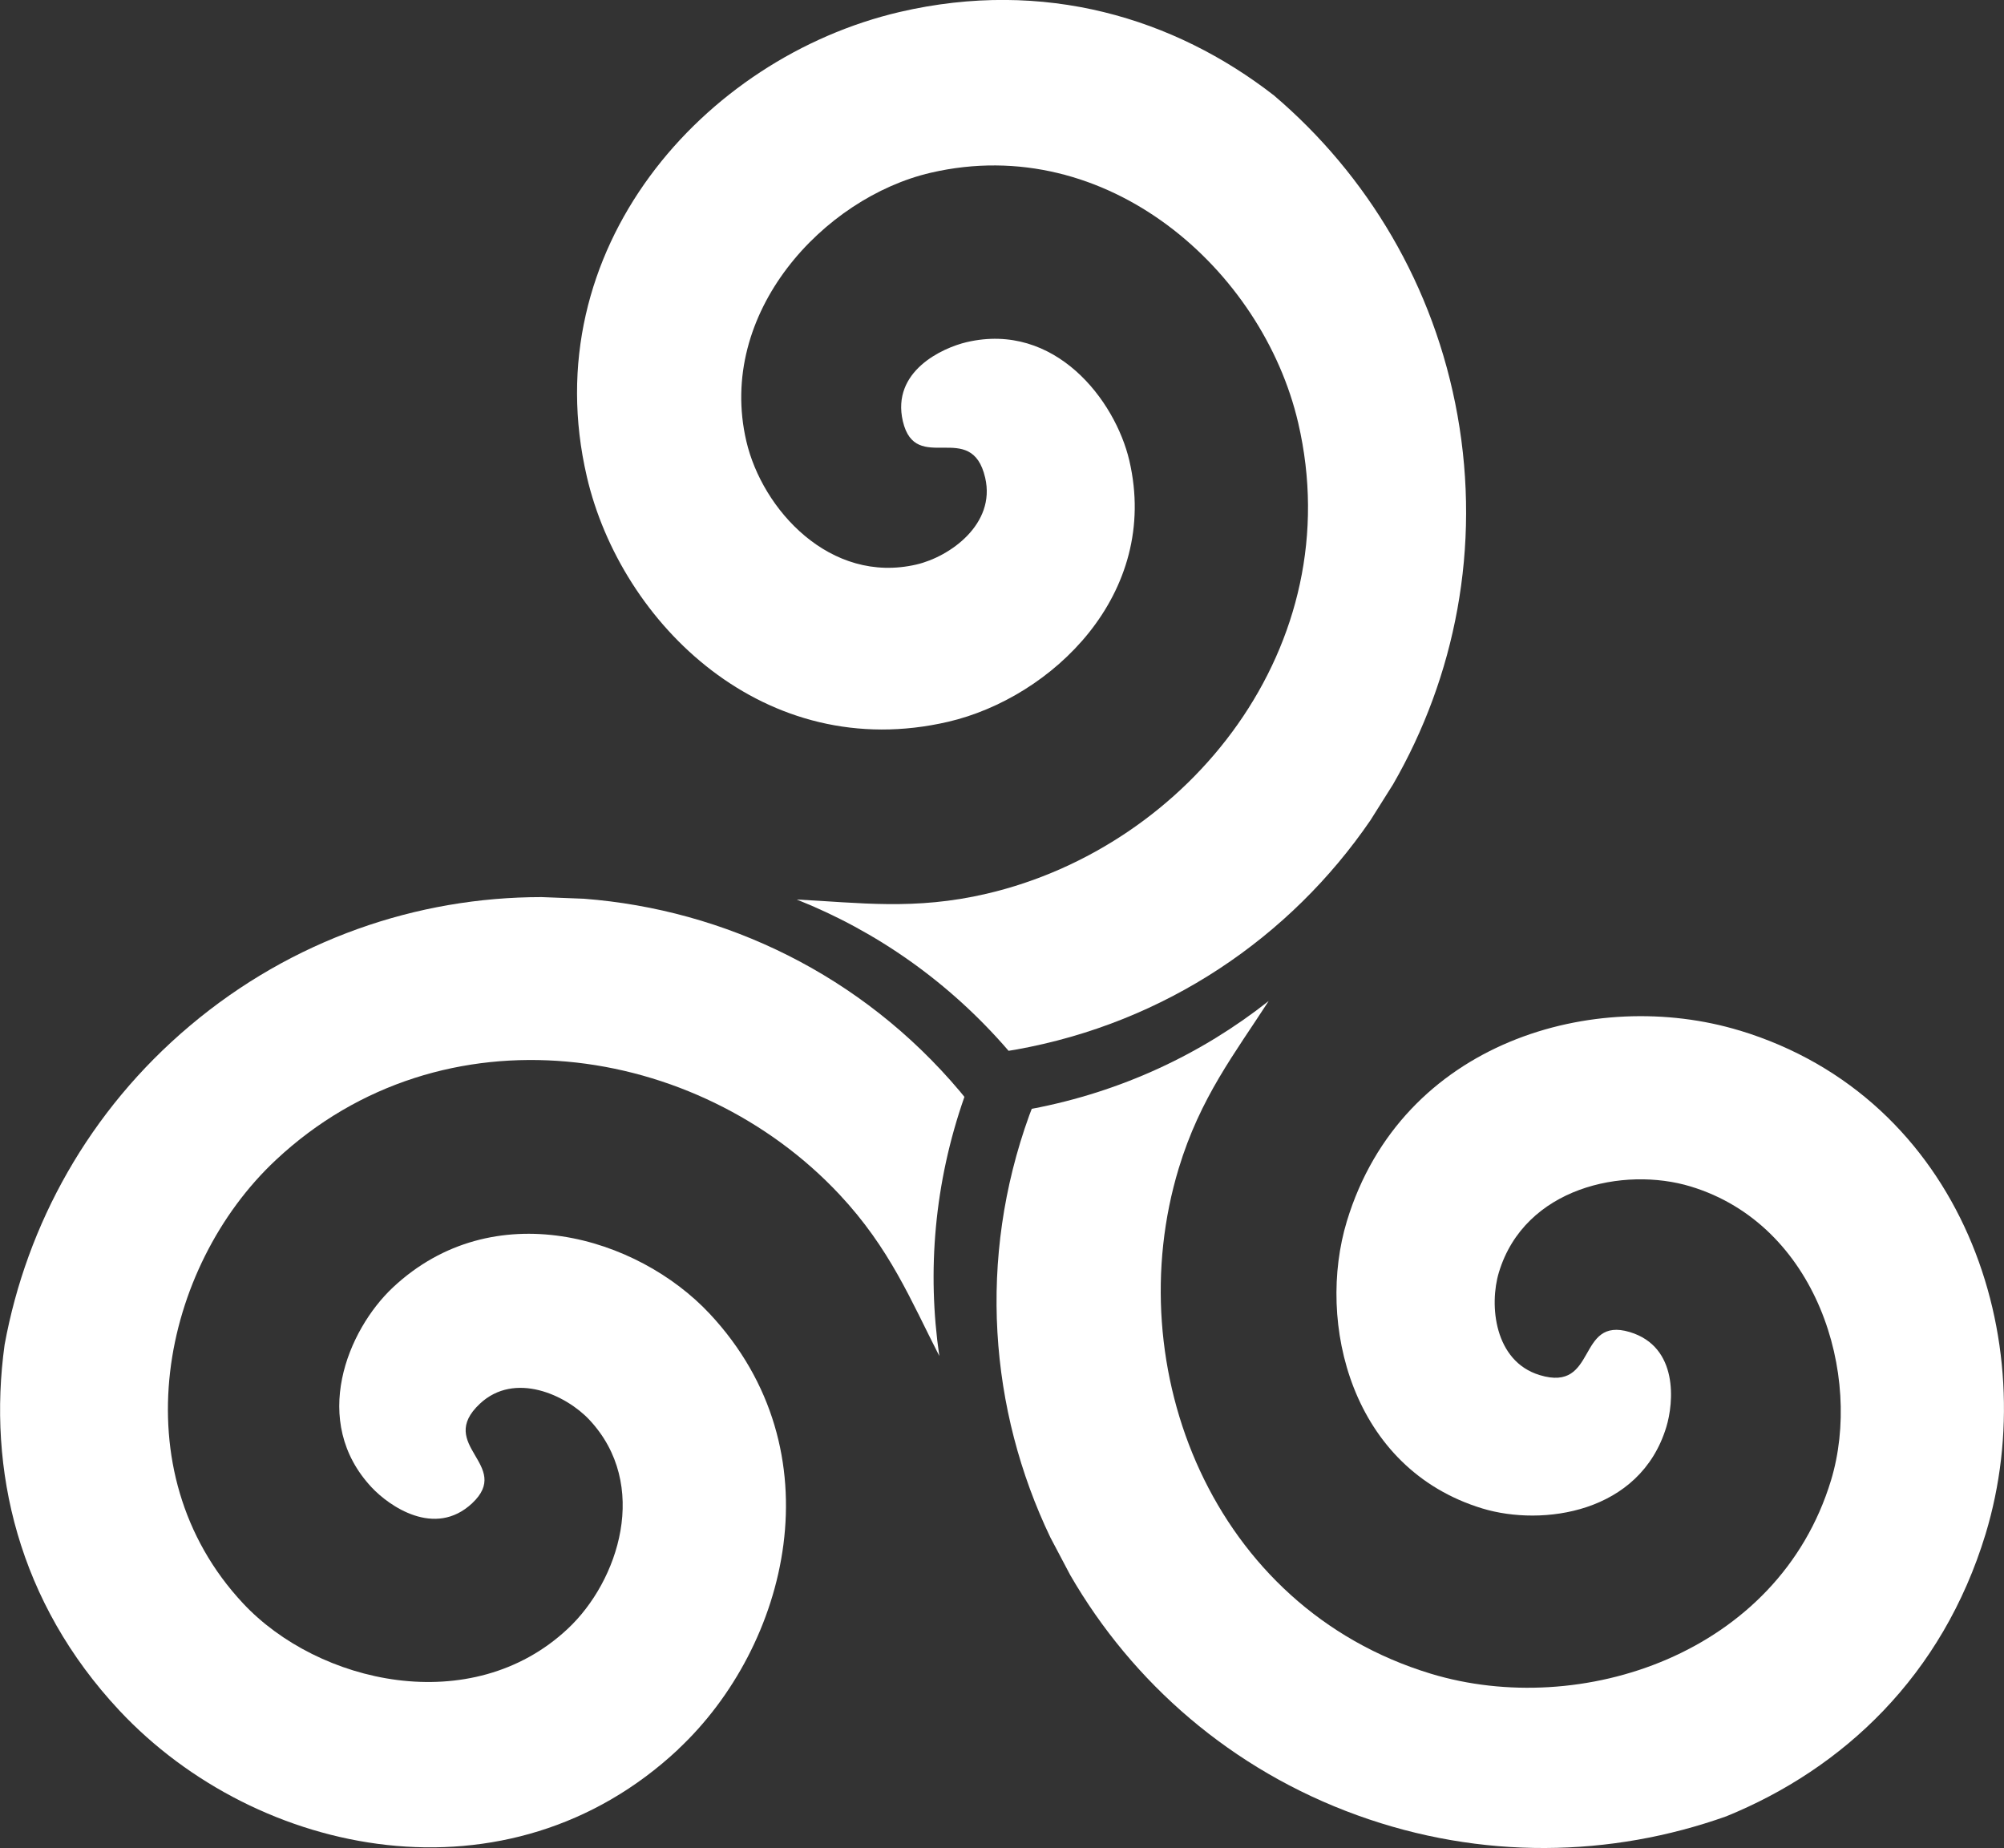 <?xml version="1.0" encoding="UTF-8"?>
<svg id="Layer_2" data-name="Layer 2" xmlns="http://www.w3.org/2000/svg" viewBox="0 0 305 281.22">
  <rect x="0" y="0" width="305" height="281.22" fill="#333333" stroke="none"/>
  <defs>
    <style>
      .cls-1 {
        fill: #fff;
      }
    </style>
  </defs>
  <g id="Capa_1" data-name="Capa 1">
    <g>
      <path class="cls-1" d="M264.77,156.82c-21.97-6.67-51.44,1.59-59.78,29-4.68,15.42.62,37.66,20.64,43.73,9.09,2.75,23.98.76,27.98-12.41,1.11-3.66,1.91-12.18-5.56-14.44-8.17-2.46-4.85,9.25-13.71,6.55-6.93-2.1-7.72-10.68-6.21-15.65,3.92-12.92,19-16.15,29.19-13.05,19.21,5.83,26.21,28.72,21.35,44.72-8.04,26.44-38.11,36.35-60.93,29.41-33.29-10.11-47.54-46.58-38.34-76.9,3.27-10.78,8.54-17.49,13.69-25.46-10.2,8.06-22.43,13.83-36.06,16.41-.12.33-.26.66-.38.99-7.9,21.84-6.09,44.82,3.21,64.23l3.02,5.72c9.46,16.37,24.53,29.63,43.7,36.56,18.88,6.83,38.61,6.4,56.15.16,17.78-7.24,32.9-21.37,39.47-42.97,8.92-29.43-3.5-66.32-37.44-76.61Z"/>
      <path class="cls-1" d="M89.32,72.56c5.21,22.36,27.1,43.76,55,37.27,15.7-3.66,32.3-19.37,27.56-39.74-2.17-9.25-11.34-21.15-24.74-18.03-3.72.87-11.5,4.43-9.73,12.04,1.95,8.3,10.44-.43,12.53,8.6,1.64,7.06-5.39,12.02-10.45,13.2-13.15,3.06-23.49-8.38-25.9-18.76-4.56-19.55,11.77-37.06,28.05-40.85,26.91-6.26,50.54,14.83,55.94,38.06,7.89,33.89-16.57,64.46-47.43,71.65-10.97,2.56-19.42,1.35-28.89.88,12.08,4.8,23.19,12.51,32.24,23.02.35-.06.7-.11,1.05-.17,22.86-4.08,41.86-17.14,54.02-34.9l3.45-5.48c9.45-16.38,13.39-36.05,9.81-56.13-3.53-19.76-13.76-36.63-27.94-48.7-15.16-11.78-34.96-17.81-56.95-12.7-29.94,6.99-55.68,36.19-47.62,70.73Z"/>
      <path class="cls-1" d="M103.23,266.17c16.76-15.69,24.34-45.35,4.77-66.27-11.02-11.77-32.92-18.29-48.19-4-6.93,6.5-12.65,20.39-3.24,30.44,2.61,2.79,9.59,7.74,15.29,2.41,6.22-5.84-5.59-8.82,1.18-15.15,5.29-4.95,13.1-1.34,16.66,2.45,9.23,9.86,4.49,24.53-3.3,31.81-14.65,13.72-37.98,8.34-49.4-3.87-18.87-20.18-12.43-51.19,4.99-67.48,25.41-23.78,64.11-17.88,85.77,5.25,7.7,8.22,10.88,16.14,15.2,24.58-1.88-12.86-.77-26.34,3.82-39.43-.22-.27-.44-.55-.67-.82-14.96-17.76-35.77-27.68-57.23-29.33l-6.46-.25c-18.91,0-37.92,6.43-53.51,19.57-15.35,12.93-24.85,30.23-28.21,48.55-2.62,19.01,2.05,39.18,17.48,55.67,21.02,22.44,59.18,30.13,85.06,5.88Z"/>
    </g>
  </g>
</svg>